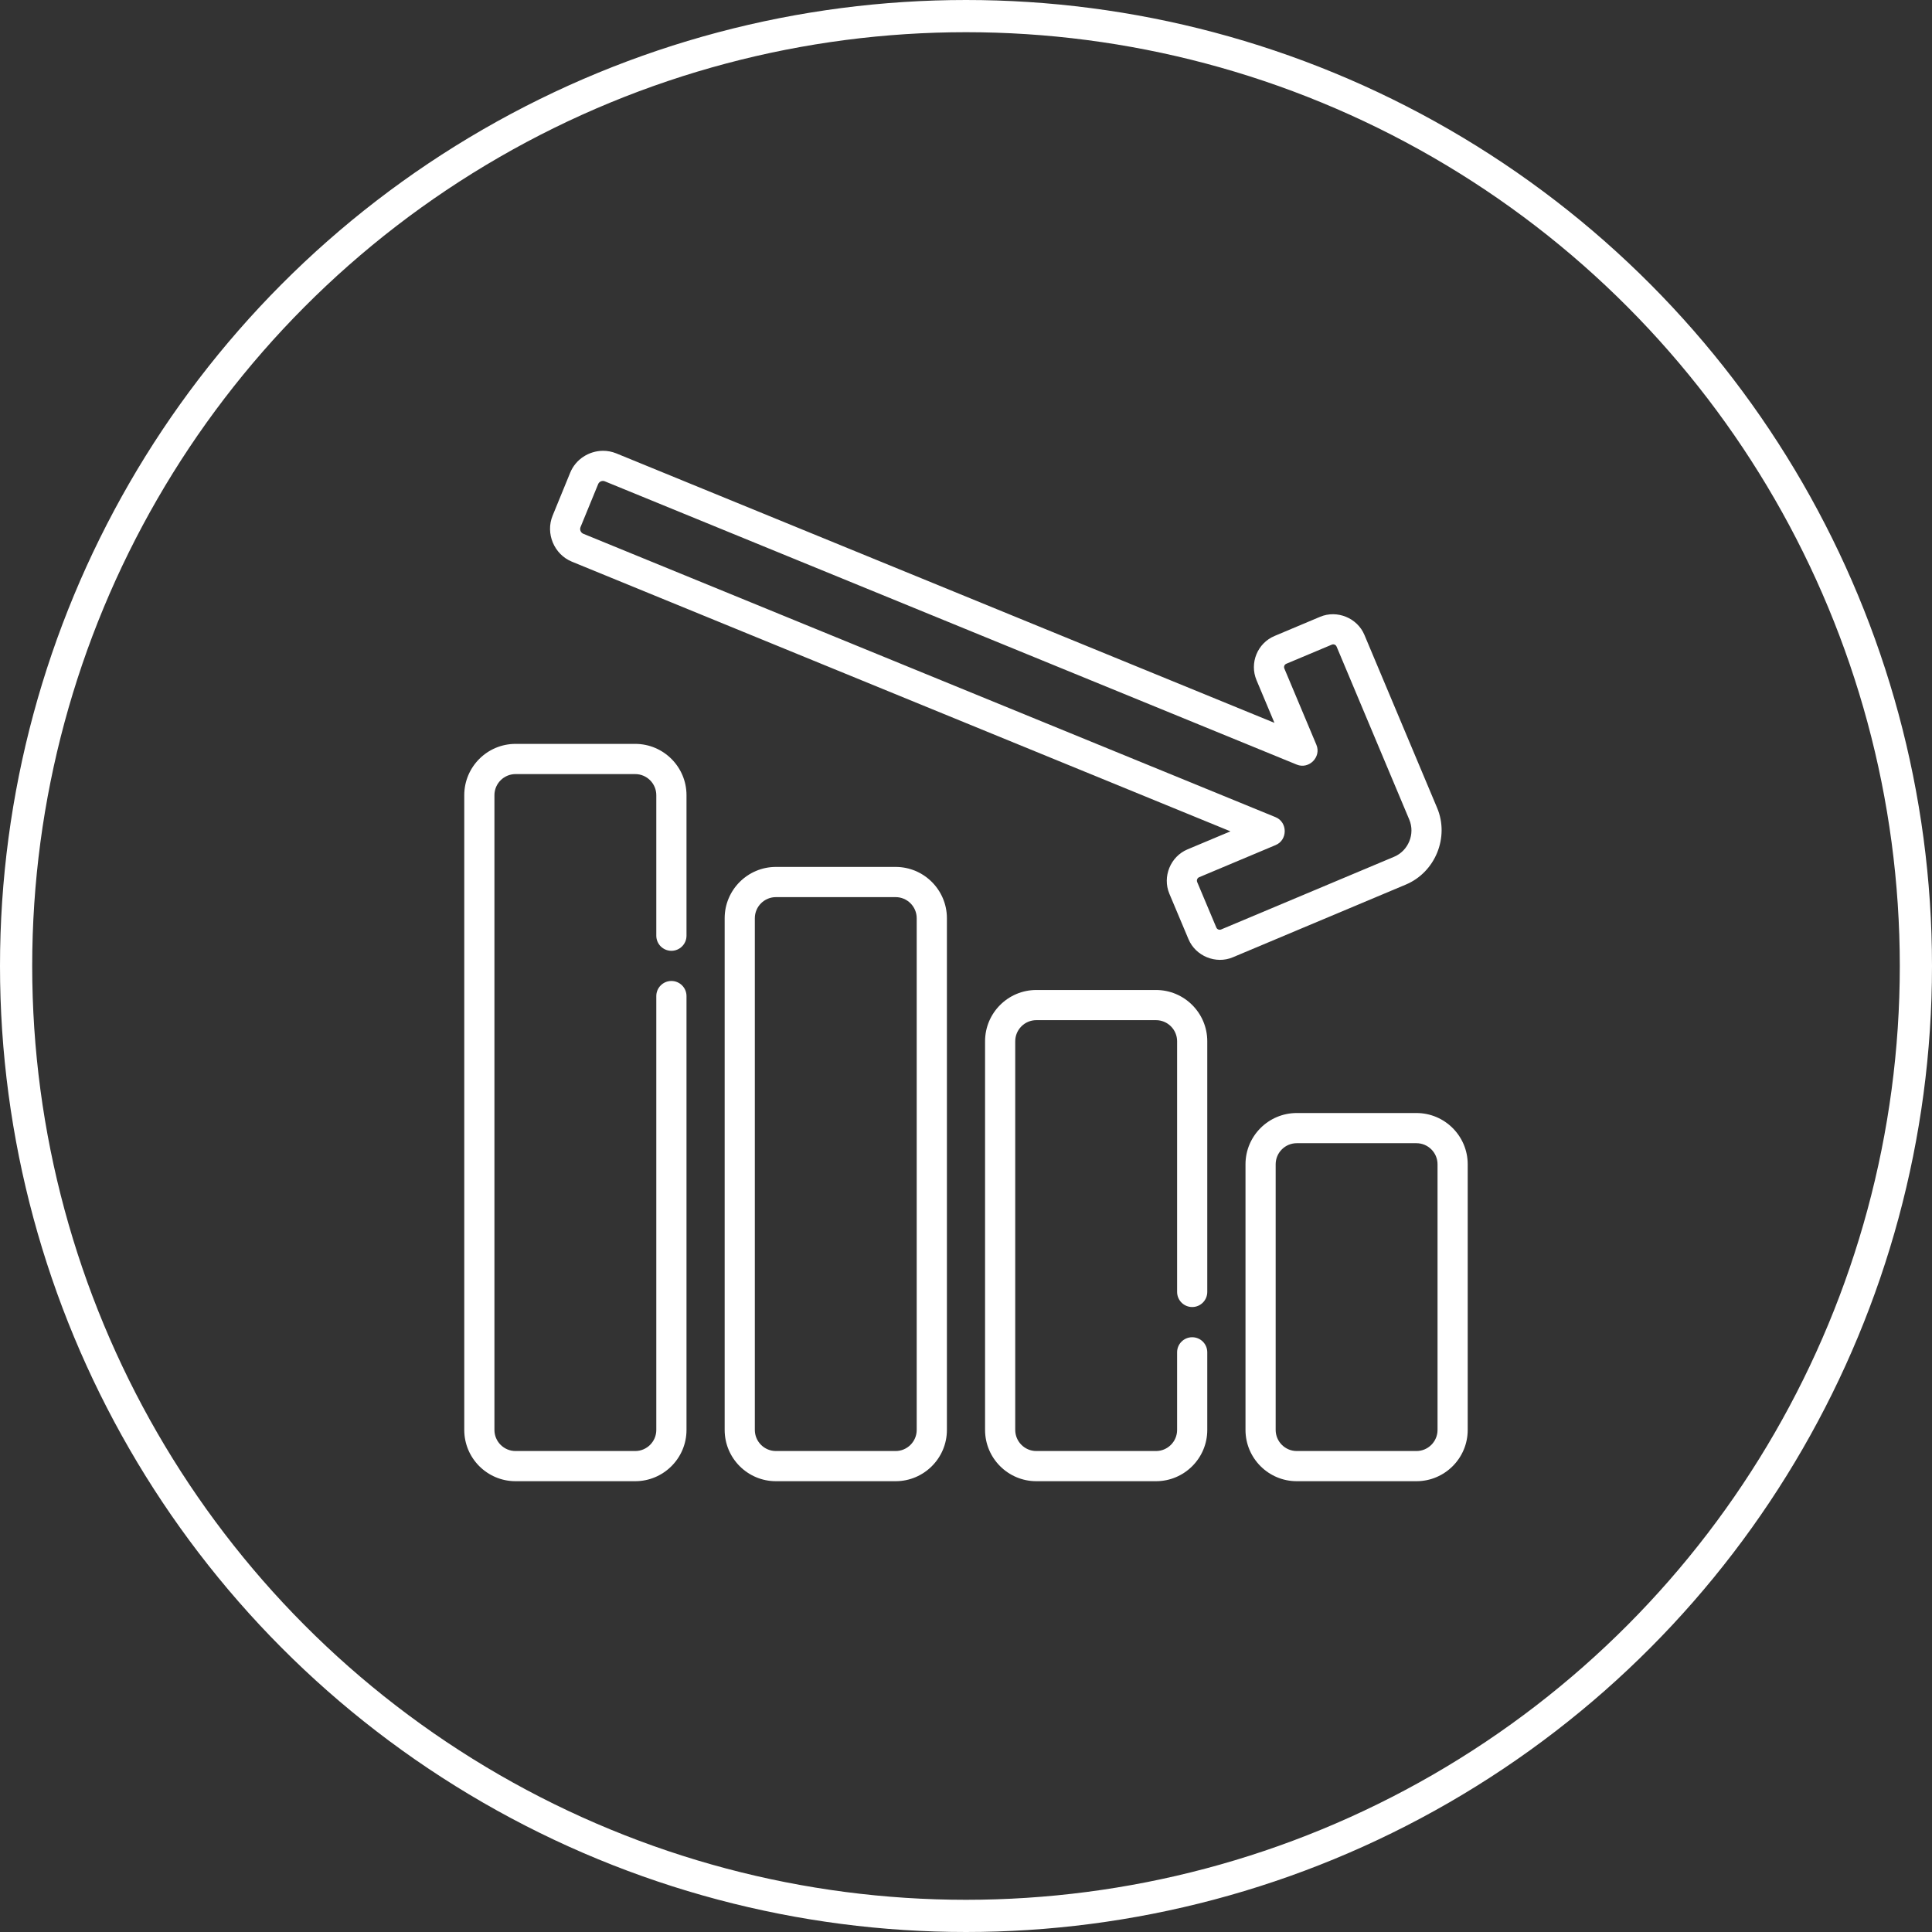<svg width="60" height="60" viewBox="0 0 60 60" fill="none" xmlns="http://www.w3.org/2000/svg">
<rect x="0" y="0" width="60" height="60" fill="#333333" stroke="none"/>
<circle cx="30" cy="30" r="29.5" stroke="#ffffff"/>
<path d="M16.011 46H19.727C20.605 46 21.32 45.286 21.32 44.408V30.934C21.32 30.675 21.11 30.465 20.851 30.465C20.592 30.465 20.382 30.675 20.382 30.934V44.408C20.382 44.769 20.088 45.063 19.727 45.063H16.011C15.649 45.063 15.355 44.769 15.355 44.408V24.695C15.355 24.334 15.649 24.04 16.011 24.04H19.727C20.088 24.04 20.382 24.334 20.382 24.695V29.059C20.382 29.318 20.592 29.528 20.851 29.528C21.11 29.528 21.32 29.318 21.32 29.059V24.695C21.32 23.817 20.605 23.102 19.727 23.102H16.011C15.132 23.102 14.418 23.817 14.418 24.695V44.408C14.418 45.286 15.132 46 16.011 46Z" fill="#ffffff"/>
<path d="M24.097 26.923C23.219 26.923 22.505 27.638 22.505 28.516V44.408C22.505 45.286 23.219 46 24.097 46H27.814C28.692 46 29.407 45.286 29.407 44.408V28.516C29.407 27.638 28.692 26.923 27.814 26.923H24.097ZM28.469 28.516V44.408C28.469 44.769 28.175 45.063 27.814 45.063H24.097C23.736 45.063 23.442 44.769 23.442 44.408V28.516C23.442 28.155 23.736 27.861 24.097 27.861H27.814C28.175 27.861 28.469 28.155 28.469 28.516Z" fill="#ffffff"/>
<path d="M37.025 40.591C37.283 40.591 37.493 40.381 37.493 40.122V32.337C37.493 31.459 36.779 30.745 35.901 30.745H32.184C31.306 30.745 30.592 31.459 30.592 32.337V44.408C30.592 45.286 31.306 46 32.184 46H35.901C36.779 46 37.493 45.286 37.493 44.408V41.997C37.493 41.738 37.283 41.529 37.025 41.529C36.766 41.529 36.556 41.738 36.556 41.997V44.408C36.556 44.769 36.262 45.063 35.901 45.063H32.184C31.823 45.063 31.529 44.769 31.529 44.408V32.337C31.529 31.976 31.823 31.682 32.184 31.682H35.901C36.262 31.682 36.556 31.976 36.556 32.337V40.122C36.556 40.381 36.766 40.591 37.025 40.591Z" fill="#ffffff"/>
<path d="M43.989 34.566H40.272C39.394 34.566 38.68 35.28 38.68 36.158V44.408C38.68 45.286 39.394 46 40.272 46H43.989C44.867 46 45.581 45.286 45.581 44.408V36.158C45.581 35.28 44.867 34.566 43.989 34.566ZM44.644 44.408C44.644 44.769 44.35 45.063 43.989 45.063H40.272C39.911 45.063 39.617 44.769 39.617 44.408V36.158C39.617 35.797 39.911 35.503 40.272 35.503H43.989C44.35 35.503 44.644 35.797 44.644 36.158V44.408Z" fill="#ffffff"/>
<path d="M18.723 14C18.292 14.003 17.879 14.261 17.708 14.68C17.708 14.68 17.162 16.013 17.162 16.014C16.935 16.568 17.209 17.218 17.762 17.444L38.213 25.818C38.213 25.818 36.878 26.378 36.877 26.379C36.35 26.6 36.094 27.226 36.315 27.754C36.315 27.754 36.909 29.167 36.91 29.168C37.131 29.694 37.76 29.951 38.285 29.73C38.285 29.73 43.657 27.473 43.66 27.471C44.573 27.088 45.016 26.006 44.632 25.092C44.632 25.092 42.376 19.722 42.373 19.717C42.152 19.19 41.524 18.934 40.998 19.155L39.584 19.75C39.05 19.974 38.798 20.591 39.023 21.125L39.579 22.449C39.579 22.449 19.141 14.081 19.139 14.08C19.003 14.025 18.862 13.999 18.723 14ZM40.273 23.746C40.651 23.901 41.041 23.508 40.882 23.131L39.887 20.762C39.863 20.704 39.89 20.638 39.947 20.614L41.361 20.02C41.376 20.014 41.39 20.011 41.405 20.011C41.44 20.011 41.488 20.029 41.509 20.08C41.509 20.08 43.766 25.453 43.767 25.455C43.953 25.897 43.738 26.422 43.297 26.607L37.922 28.866C37.864 28.889 37.798 28.862 37.774 28.805C37.774 28.805 37.18 27.391 37.179 27.391C37.156 27.334 37.183 27.267 37.24 27.243C37.24 27.243 39.614 26.246 39.617 26.244C39.994 26.086 39.991 25.533 39.614 25.378L18.116 16.577C18.035 16.544 17.996 16.45 18.029 16.369L18.576 15.035C18.608 14.954 18.703 14.915 18.783 14.948C18.784 14.948 40.255 23.739 40.273 23.746Z" fill="#ffffff"/>
</svg>
